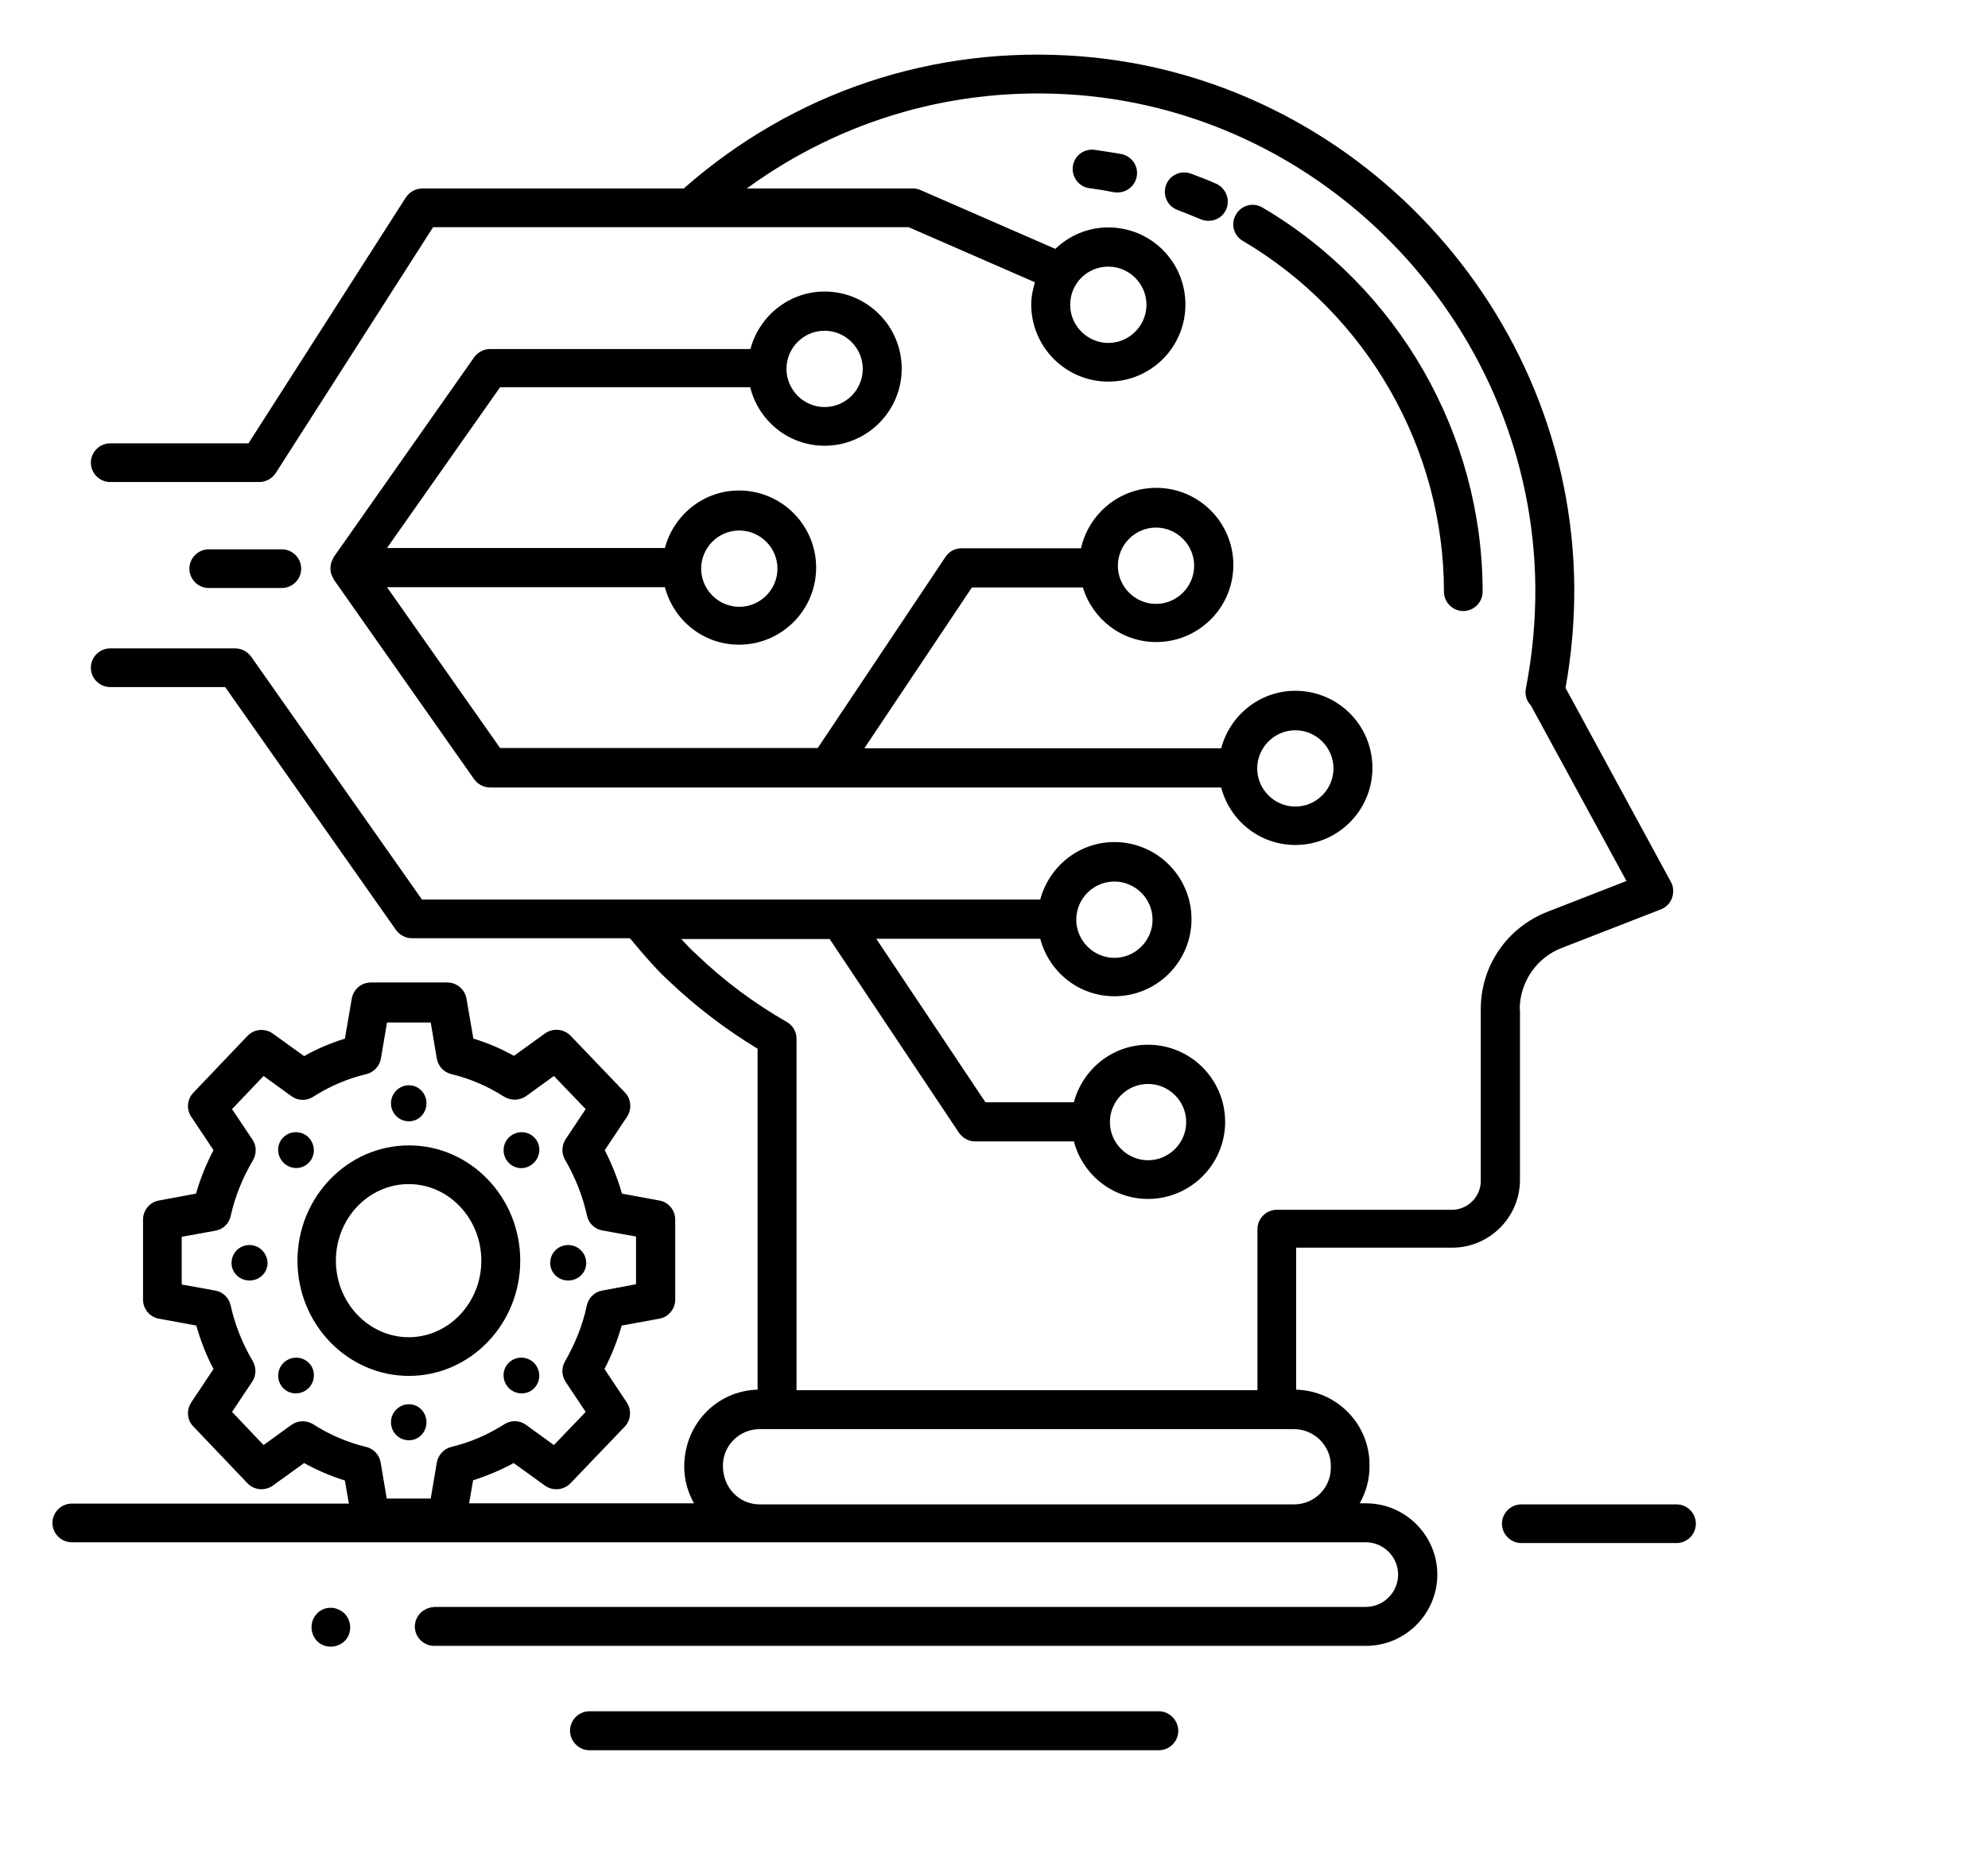 <svg width="141" height="132" viewBox="0 0 141 132" fill="none" xmlns="http://www.w3.org/2000/svg">
<path d="M107.786 71.572C107.786 69.655 108.988 67.908 110.755 67.231L117.8 64.489C118.176 64.338 118.458 64.056 118.589 63.681C118.721 63.305 118.702 62.892 118.514 62.553L111.036 48.782C111.468 46.396 111.675 43.972 111.656 41.567C111.468 22.009 96.081 5.513 76.636 3.992C66.209 3.184 56.27 6.528 48.492 13.367H29.948C29.478 13.367 29.046 13.611 28.783 14.005L17.623 31.441H7.816C7.064 31.441 6.444 32.061 6.444 32.812C6.444 33.564 7.064 34.184 7.816 34.184H18.393C18.863 34.184 19.295 33.939 19.558 33.545L30.718 16.11H64.442L73.404 20.018C73.254 20.525 73.141 21.032 73.141 21.596C73.141 24.602 75.584 27.063 78.609 27.063C81.633 27.063 84.076 24.621 84.076 21.596C84.076 18.571 81.633 16.128 78.609 16.128C77.143 16.128 75.828 16.711 74.851 17.65L65.288 13.479C65.119 13.404 64.931 13.367 64.743 13.367H52.963C59.727 8.444 67.899 6.077 76.41 6.735C94.447 8.144 108.707 23.456 108.895 41.605C108.913 44.01 108.688 46.452 108.218 48.857C108.143 49.289 108.275 49.721 108.575 50.022L115.358 62.478L109.759 64.658C106.884 65.785 105.024 68.49 105.024 71.572V83.746C105.024 84.873 104.104 85.794 102.976 85.794H90.558C89.806 85.794 89.186 86.414 89.186 87.165V98.588H56.495V73.657C56.495 73.168 56.232 72.718 55.8 72.473C53.47 71.139 51.31 69.524 49.374 67.664C49.356 67.645 49.356 67.645 49.337 67.626C49.036 67.363 48.679 66.987 48.322 66.593H58.844L68.012 80.327C68.275 80.702 68.689 80.947 69.158 80.947H76.166C76.786 83.295 78.89 85.024 81.427 85.024C84.433 85.024 86.894 82.581 86.894 79.556C86.894 76.55 84.451 74.089 81.427 74.089C78.89 74.089 76.786 75.836 76.166 78.166H69.891L62.15 66.574H73.78C74.4 68.922 76.504 70.651 79.041 70.651C82.047 70.651 84.508 68.209 84.508 65.184C84.508 62.178 82.065 59.716 79.041 59.716C76.504 59.716 74.4 61.464 73.78 63.793H29.929L17.811 46.565C17.548 46.208 17.134 45.982 16.684 45.982H7.816C7.064 45.982 6.444 46.602 6.444 47.354C6.444 48.105 7.064 48.725 7.816 48.725H15.97L28.088 65.954C28.351 66.311 28.764 66.536 29.215 66.536H44.678C45.654 67.72 46.688 68.904 47.496 69.618C49.393 71.421 51.498 73.018 53.733 74.371V98.551C50.84 98.626 48.529 100.993 48.529 104.018C48.529 104.958 48.792 105.841 49.224 106.611H33.273L33.555 104.976C34.551 104.657 35.509 104.262 36.43 103.755L38.647 105.352C39.191 105.747 39.962 105.69 40.45 105.202L44.302 101.181C44.753 100.712 44.809 99.998 44.452 99.453L42.874 97.085C43.4 96.071 43.794 95.056 44.095 94.004L46.763 93.516C47.421 93.403 47.89 92.821 47.89 92.163V86.489C47.89 85.832 47.421 85.249 46.763 85.136L44.114 84.648C43.813 83.596 43.4 82.562 42.893 81.567L44.471 79.199C44.828 78.655 44.772 77.941 44.321 77.471L40.469 73.45C39.999 72.962 39.229 72.887 38.665 73.281L36.449 74.878C35.547 74.371 34.589 73.958 33.574 73.657L33.085 70.82C32.973 70.162 32.39 69.674 31.733 69.674H26.303C25.627 69.674 25.063 70.162 24.95 70.82L24.462 73.657C23.447 73.976 22.489 74.371 21.569 74.897L19.352 73.3C18.807 72.906 18.017 72.962 17.548 73.469L13.715 77.49C13.264 77.959 13.208 78.673 13.565 79.199L15.143 81.567C14.617 82.562 14.204 83.596 13.903 84.648L11.273 85.136C10.615 85.249 10.145 85.832 10.145 86.489V92.163C10.145 92.821 10.615 93.403 11.273 93.516L13.922 94.004C14.222 95.056 14.617 96.09 15.143 97.085L13.565 99.453C13.208 99.998 13.264 100.712 13.715 101.162L17.548 105.183C18.017 105.69 18.807 105.747 19.352 105.352L21.569 103.755C22.489 104.262 23.447 104.676 24.462 104.995L24.744 106.63H5.091C4.34 106.63 3.72 107.25 3.72 108.001C3.72 108.753 4.34 109.373 5.091 109.373H96.87C98.129 109.373 99.162 110.406 99.162 111.665C99.162 112.924 98.129 113.957 96.87 113.957H30.793C30.756 113.957 30.737 113.976 30.718 113.976C30.587 113.976 30.474 114.013 30.361 114.051C30.324 114.07 30.267 114.07 30.23 114.107C30.079 114.182 29.948 114.258 29.835 114.37C29.591 114.615 29.422 114.972 29.422 115.347C29.422 116.099 30.042 116.719 30.793 116.719H96.889C99.67 116.719 101.943 114.445 101.943 111.665C101.943 108.884 99.67 106.611 96.889 106.611H96.438C96.87 105.841 97.133 104.958 97.133 104.018V103.868C97.133 100.975 94.804 98.626 91.929 98.551V88.481H102.995C105.644 88.481 107.805 86.32 107.805 83.671V71.572H107.786ZM78.609 18.909C80.093 18.909 81.314 20.13 81.314 21.614C81.314 23.099 80.093 24.32 78.609 24.32C77.124 24.32 75.903 23.099 75.903 21.614C75.903 20.111 77.105 18.909 78.609 18.909ZM81.427 76.87C82.911 76.87 84.132 78.091 84.132 79.575C84.132 81.059 82.911 82.281 81.427 82.281C79.942 82.281 78.721 81.059 78.721 79.575C78.721 78.091 79.924 76.87 81.427 76.87ZM79.041 62.516C80.525 62.516 81.746 63.737 81.746 65.221C81.746 66.706 80.525 67.927 79.041 67.927C77.556 67.927 76.335 66.706 76.335 65.221C76.335 63.737 77.538 62.516 79.041 62.516ZM22.226 101.012C21.756 100.712 21.136 100.712 20.667 101.05L18.694 102.478L16.458 100.129L17.886 97.987C18.187 97.555 18.187 96.973 17.924 96.522C17.172 95.244 16.665 93.948 16.364 92.595C16.252 92.05 15.819 91.618 15.274 91.524L12.889 91.092V87.71L15.274 87.278C15.819 87.184 16.252 86.771 16.364 86.226C16.665 84.855 17.21 83.521 17.942 82.281C18.205 81.83 18.205 81.247 17.905 80.815L16.458 78.654L18.694 76.306L20.667 77.734C21.117 78.072 21.738 78.091 22.226 77.772C23.372 77.039 24.631 76.494 25.984 76.174C26.51 76.043 26.923 75.611 27.017 75.066L27.449 72.511H30.549L30.981 75.066C31.075 75.611 31.47 76.043 32.014 76.174C33.349 76.494 34.607 77.039 35.753 77.772C36.242 78.072 36.843 78.053 37.313 77.734L39.285 76.306L41.54 78.654L40.112 80.796C39.83 81.228 39.812 81.792 40.075 82.243C40.807 83.502 41.333 84.836 41.634 86.207C41.747 86.752 42.179 87.165 42.724 87.259L45.11 87.692V91.073L42.705 91.524C42.16 91.618 41.728 92.05 41.615 92.595C41.333 93.948 40.826 95.225 40.075 96.541C39.812 96.992 39.83 97.555 40.112 97.987L41.54 100.129L39.285 102.478L37.313 101.05C36.862 100.712 36.242 100.693 35.753 101.012C34.607 101.745 33.349 102.29 32.014 102.609C31.488 102.741 31.075 103.173 30.981 103.718L30.549 106.273H27.43L26.998 103.718C26.904 103.173 26.51 102.741 25.965 102.609C24.631 102.29 23.372 101.745 22.226 101.012ZM94.39 103.943V104.093C94.39 105.521 93.225 106.686 91.779 106.686H53.884C52.437 106.686 51.272 105.521 51.272 103.943C51.272 102.515 52.437 101.35 53.884 101.35H91.779C93.207 101.35 94.39 102.515 94.39 103.943Z" fill="black"/>
<path d="M102.413 41.962C102.413 42.713 103.033 43.333 103.784 43.333C104.536 43.333 105.156 42.713 105.156 41.962C105.156 30.821 99.181 20.393 89.543 14.719C88.885 14.325 88.04 14.55 87.664 15.208C87.27 15.865 87.495 16.711 88.153 17.087C96.945 22.272 102.413 31.798 102.413 41.962Z" fill="black"/>
<path d="M77.632 10.624C76.861 10.53 76.185 11.056 76.091 11.807C75.997 12.559 76.523 13.254 77.275 13.348C77.857 13.423 78.439 13.517 79.003 13.63C79.097 13.649 79.172 13.649 79.266 13.649C79.905 13.649 80.487 13.198 80.619 12.54C80.769 11.789 80.281 11.075 79.529 10.924C78.89 10.812 78.27 10.718 77.632 10.624Z" fill="black"/>
<path d="M86.969 14.851C87.27 14.156 86.95 13.348 86.255 13.028C85.673 12.765 85.072 12.54 84.47 12.315C83.756 12.052 82.967 12.409 82.704 13.122C82.441 13.836 82.798 14.625 83.512 14.889C84.057 15.095 84.602 15.321 85.147 15.546C85.335 15.621 85.522 15.659 85.692 15.659C86.236 15.678 86.744 15.358 86.969 14.851Z" fill="black"/>
<path d="M53.226 27.533C53.846 29.881 55.95 31.61 58.487 31.61C61.493 31.61 63.954 29.167 63.954 26.142C63.954 23.136 61.511 20.675 58.487 20.675C55.95 20.675 53.846 22.422 53.226 24.752H34.758C34.307 24.752 33.893 24.978 33.63 25.335L23.673 39.501C23.635 39.557 23.616 39.613 23.598 39.67C23.579 39.726 23.541 39.764 23.522 39.82C23.41 40.139 23.41 40.478 23.522 40.778C23.541 40.835 23.56 40.872 23.598 40.928C23.635 40.985 23.635 41.041 23.673 41.098L33.63 55.264C33.893 55.621 34.307 55.846 34.758 55.846H86.612C87.232 58.195 89.336 59.923 91.873 59.923C94.879 59.923 97.34 57.481 97.34 54.456C97.34 51.431 94.898 48.989 91.873 48.989C89.336 48.989 87.232 50.736 86.612 53.066H61.305L68.933 41.661H76.805C77.481 43.897 79.548 45.532 82.009 45.532C85.015 45.532 87.476 43.089 87.476 40.064C87.476 37.058 85.034 34.597 82.009 34.597C79.398 34.597 77.218 36.438 76.673 38.881H68.2C67.73 38.881 67.317 39.106 67.054 39.501L57.998 53.047H35.471L27.449 41.642H47.158C47.778 43.991 49.882 45.719 52.418 45.719C55.424 45.719 57.885 43.277 57.885 40.252C57.885 37.246 55.443 34.785 52.418 34.785C49.882 34.785 47.778 36.532 47.158 38.862H27.449L35.471 27.458H53.226V27.533ZM58.487 23.456C59.971 23.456 61.192 24.677 61.192 26.161C61.192 27.645 59.971 28.867 58.487 28.867C57.002 28.867 55.781 27.645 55.781 26.161C55.781 24.677 56.984 23.456 58.487 23.456ZM81.99 37.415C83.475 37.415 84.696 38.636 84.696 40.121C84.696 41.605 83.475 42.826 81.99 42.826C80.506 42.826 79.285 41.605 79.285 40.121C79.285 38.636 80.506 37.415 81.99 37.415ZM91.873 51.788C93.357 51.788 94.578 53.009 94.578 54.493C94.578 55.978 93.357 57.199 91.873 57.199C90.388 57.199 89.167 55.978 89.167 54.493C89.167 53.009 90.388 51.788 91.873 51.788ZM52.437 37.622C53.921 37.622 55.142 38.843 55.142 40.327C55.142 41.812 53.921 43.033 52.437 43.033C50.953 43.033 49.731 41.812 49.731 40.327C49.731 38.843 50.934 37.622 52.437 37.622Z" fill="black"/>
<path d="M19.99 41.699C20.742 41.699 21.362 41.079 21.362 40.327C21.362 39.576 20.742 38.956 19.99 38.956H14.805C14.053 38.956 13.433 39.576 13.433 40.327C13.433 41.079 14.053 41.699 14.805 41.699H19.99Z" fill="black"/>
<path d="M36.899 89.401C36.899 84.892 33.349 81.228 29.009 81.228C24.65 81.228 21.099 84.892 21.099 89.401C21.099 93.91 24.65 97.574 29.009 97.574C33.349 97.574 36.899 93.91 36.899 89.401ZM23.823 89.401C23.823 86.414 26.134 83.972 28.99 83.972C31.827 83.972 34.138 86.414 34.138 89.401C34.138 92.388 31.827 94.831 28.99 94.831C26.153 94.831 23.823 92.388 23.823 89.401Z" fill="black"/>
<path d="M21.888 82.469C22.395 81.961 22.376 81.172 21.888 80.665C21.399 80.176 20.592 80.158 20.084 80.665C19.596 81.153 19.615 81.961 20.103 82.45C20.61 82.957 21.399 82.957 21.888 82.469Z" fill="black"/>
<path d="M36.073 96.653C35.584 97.142 35.603 97.95 36.092 98.438C36.58 98.927 37.388 98.945 37.876 98.457C38.384 97.95 38.365 97.161 37.876 96.653C37.388 96.165 36.58 96.146 36.073 96.653Z" fill="black"/>
<path d="M17.698 88.293C17.003 88.293 16.421 88.838 16.421 89.57C16.421 90.266 17.003 90.81 17.698 90.81C18.393 90.81 18.976 90.266 18.976 89.57C18.957 88.856 18.393 88.293 17.698 88.293Z" fill="black"/>
<path d="M40.3 90.81C40.995 90.81 41.578 90.266 41.578 89.57C41.578 88.856 40.995 88.293 40.3 88.293C39.605 88.293 39.023 88.838 39.023 89.57C39.023 90.266 39.605 90.81 40.3 90.81Z" fill="black"/>
<path d="M20.103 96.653C19.615 97.142 19.596 97.95 20.103 98.457C20.591 98.945 21.399 98.927 21.888 98.438C22.376 97.95 22.395 97.142 21.907 96.653C21.399 96.146 20.61 96.165 20.103 96.653Z" fill="black"/>
<path d="M37.876 82.45C38.365 81.961 38.384 81.153 37.895 80.665C37.388 80.158 36.599 80.176 36.092 80.665C35.603 81.153 35.584 81.961 36.092 82.469C36.58 82.976 37.388 82.957 37.876 82.45Z" fill="black"/>
<path d="M29.008 99.584C28.294 99.584 27.731 100.167 27.731 100.862C27.731 101.557 28.276 102.139 29.008 102.139C29.704 102.139 30.248 101.557 30.248 100.862C30.248 100.167 29.704 99.584 29.008 99.584Z" fill="black"/>
<path d="M29.008 79.519C29.704 79.519 30.248 78.936 30.248 78.241C30.248 77.546 29.704 76.964 29.008 76.964C28.294 76.964 27.731 77.546 27.731 78.241C27.731 78.955 28.294 79.519 29.008 79.519Z" fill="black"/>
<path d="M82.197 121.359H41.803C41.051 121.359 40.431 121.979 40.431 122.731C40.431 123.482 41.051 124.121 41.803 124.121H82.197C82.948 124.121 83.569 123.501 83.569 122.75C83.569 121.998 82.948 121.359 82.197 121.359Z" fill="black"/>
<path d="M118.909 106.686H107.899C107.147 106.686 106.527 107.306 106.527 108.058C106.527 108.809 107.147 109.429 107.899 109.429H118.909C119.66 109.429 120.28 108.809 120.28 108.058C120.28 107.306 119.66 106.686 118.909 106.686Z" fill="black"/>
<path d="M23.973 114.126C23.466 113.901 22.846 114.032 22.489 114.427C22.226 114.69 22.095 115.028 22.095 115.404C22.095 115.779 22.245 116.118 22.489 116.381C22.752 116.644 23.09 116.775 23.466 116.775C23.842 116.775 24.18 116.625 24.443 116.381C24.706 116.118 24.838 115.779 24.838 115.404C24.838 115.028 24.687 114.69 24.443 114.427C24.293 114.295 24.142 114.201 23.973 114.126Z" fill="black"/>
</svg>
